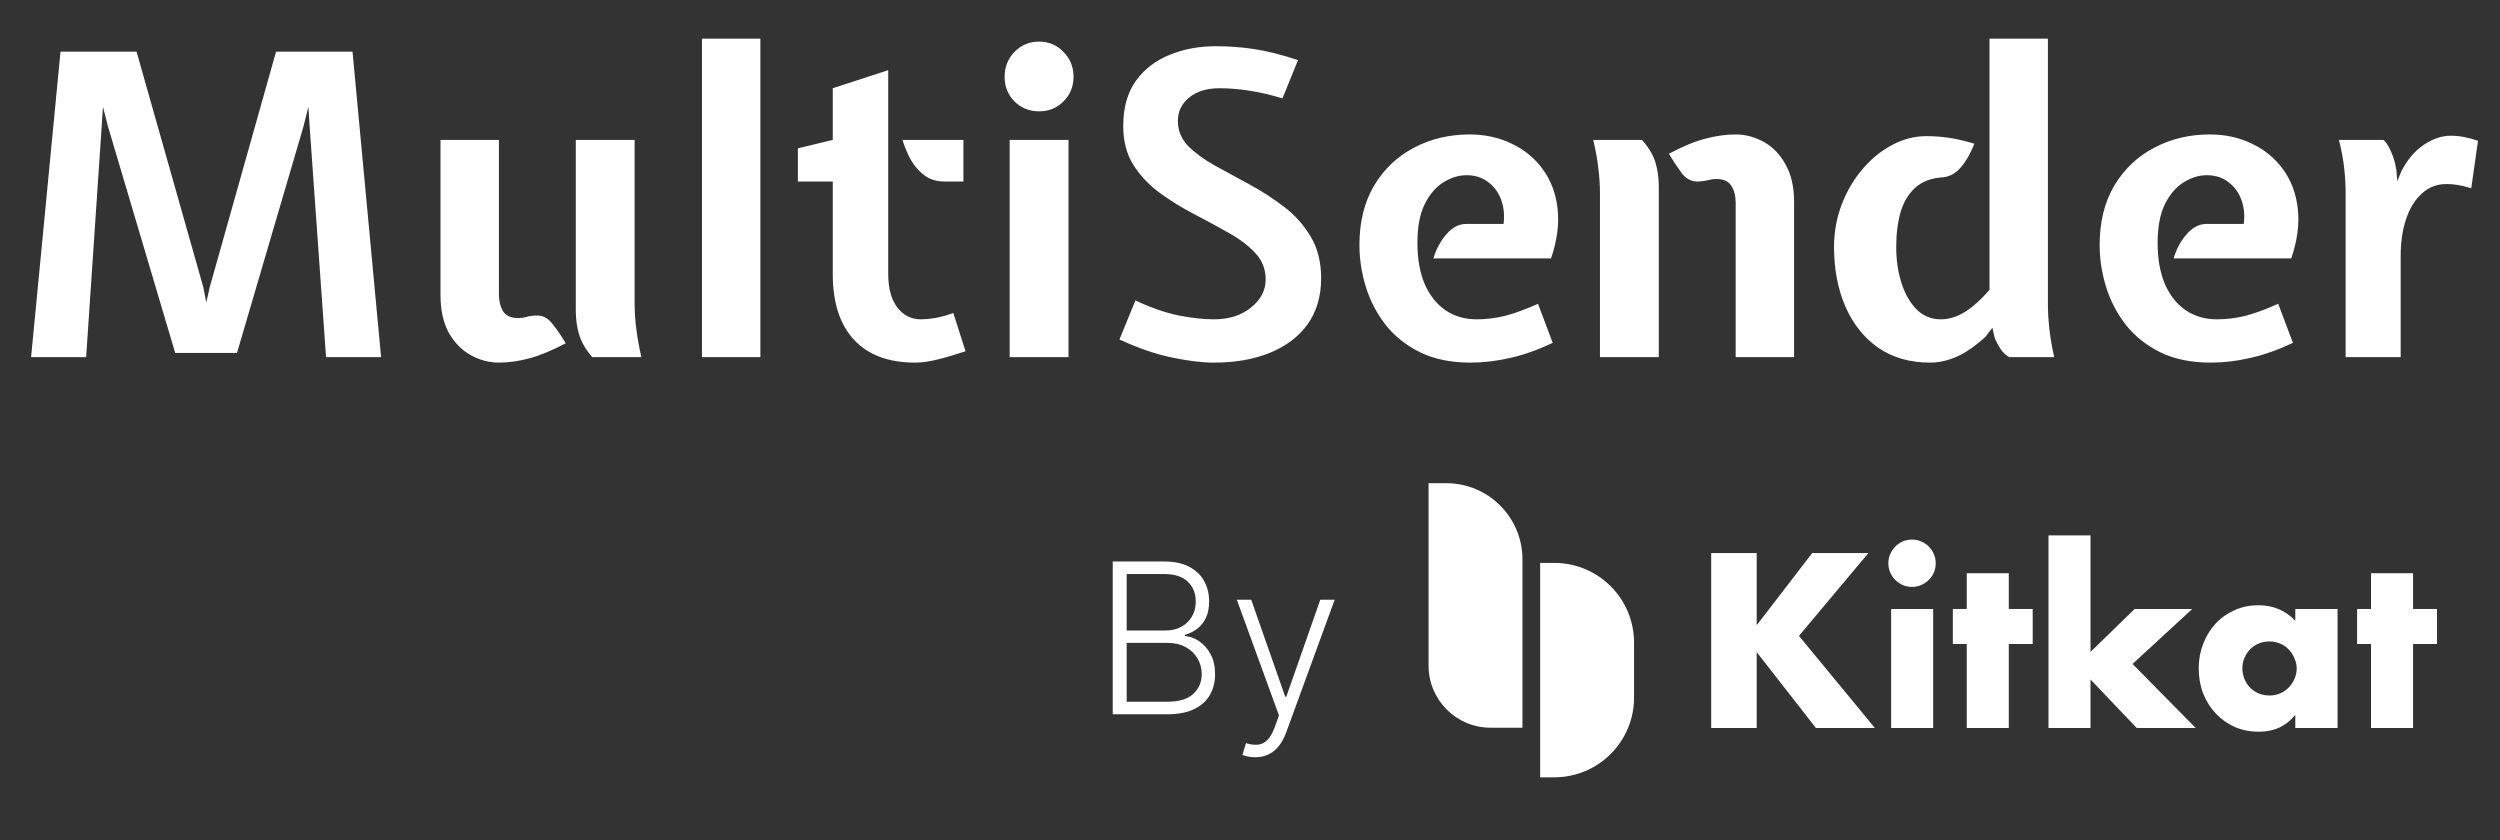 <svg width="119" height="40" viewBox="0 0 119 40" fill="none" xmlns="http://www.w3.org/2000/svg">
<rect x="0" y="0" width="119" height="40" fill="#333333" stroke="none"/>
<path d="M1.48 17L2.88 2.46H6.5L9.68 13.68L9.82 14.4L9.98 13.68L13.14 2.46H16.78L18.14 17H15.52L14.74 6.04L14.68 5.08L14.44 6.04L11.28 16.8H8.34L5.14 6.02L4.9 5.08L4.84 6.02L4.1 17H1.48ZM23.748 17.26C23.288 17.26 22.845 17.143 22.418 16.91C21.992 16.677 21.642 16.323 21.368 15.85C21.102 15.37 20.968 14.767 20.968 14.04V6.66H23.748V14C23.748 14.327 23.815 14.6 23.948 14.82C24.088 15.033 24.328 15.14 24.668 15.14C24.802 15.14 24.928 15.123 25.048 15.09C25.168 15.05 25.322 15.027 25.508 15.02C25.822 15 26.088 15.137 26.308 15.43C26.535 15.717 26.742 16.02 26.928 16.34C26.268 16.687 25.688 16.927 25.188 17.06C24.688 17.193 24.208 17.26 23.748 17.26ZM28.188 17C27.882 16.64 27.675 16.283 27.568 15.93C27.462 15.577 27.408 15.2 27.408 14.8V6.66H30.208V14.48C30.208 14.847 30.235 15.24 30.288 15.66C30.342 16.08 30.422 16.527 30.528 17H28.188ZM33.414 17V1.84H36.194V17H33.414ZM43.559 17.26C42.292 17.26 41.322 16.897 40.649 16.17C39.975 15.443 39.639 14.4 39.639 13.04V8.64H37.979V7.06L39.639 6.66V4.2L42.279 3.34V13.04C42.279 13.72 42.422 14.25 42.709 14.63C42.995 15.01 43.372 15.2 43.839 15.2C44.032 15.2 44.252 15.18 44.499 15.14C44.745 15.1 45.039 15.02 45.379 14.9L45.959 16.72C45.459 16.887 45.015 17.017 44.629 17.11C44.249 17.21 43.892 17.26 43.559 17.26ZM44.959 8.64C44.572 8.64 44.245 8.537 43.979 8.33C43.712 8.123 43.495 7.867 43.329 7.56C43.169 7.253 43.045 6.953 42.959 6.66H45.859V8.64H44.959ZM48.06 17V6.66H50.86V17H48.06ZM49.46 5.3C49 5.3 48.61 5.143 48.29 4.83C47.977 4.51 47.82 4.12 47.82 3.66C47.82 3.187 47.977 2.79 48.29 2.47C48.61 2.143 49 1.98 49.46 1.98C49.92 1.98 50.307 2.143 50.62 2.47C50.94 2.79 51.1 3.187 51.1 3.66C51.1 4.12 50.94 4.51 50.62 4.83C50.307 5.143 49.92 5.3 49.46 5.3ZM57.786 17.26C57.219 17.26 56.556 17.18 55.796 17.02C55.036 16.867 54.199 16.58 53.286 16.16L54.046 14.3C54.766 14.64 55.442 14.877 56.076 15.01C56.709 15.137 57.279 15.2 57.786 15.2C58.499 15.2 59.086 15.013 59.546 14.64C60.012 14.267 60.246 13.82 60.246 13.3C60.246 12.813 60.082 12.397 59.756 12.05C59.429 11.697 59.009 11.377 58.496 11.09C57.982 10.797 57.436 10.5 56.856 10.2C56.276 9.9 55.729 9.563 55.216 9.19C54.702 8.817 54.282 8.373 53.956 7.86C53.629 7.347 53.466 6.727 53.466 6C53.466 5.127 53.666 4.41 54.066 3.85C54.472 3.29 55.009 2.877 55.676 2.61C56.342 2.337 57.072 2.2 57.866 2.2C58.479 2.2 59.076 2.243 59.656 2.33C60.236 2.41 60.946 2.587 61.786 2.86L61.046 4.68C60.459 4.507 59.922 4.383 59.436 4.31C58.949 4.237 58.486 4.2 58.046 4.2C57.446 4.2 56.966 4.347 56.606 4.64C56.246 4.933 56.066 5.307 56.066 5.76C56.066 6.213 56.229 6.61 56.556 6.95C56.889 7.283 57.312 7.593 57.826 7.88C58.346 8.167 58.896 8.467 59.476 8.78C60.056 9.093 60.602 9.447 61.116 9.84C61.636 10.233 62.059 10.707 62.386 11.26C62.719 11.807 62.886 12.467 62.886 13.24C62.886 14.1 62.672 14.83 62.246 15.43C61.819 16.023 61.222 16.477 60.456 16.79C59.689 17.103 58.799 17.26 57.786 17.26ZM69.989 17.26C69.075 17.26 68.285 17.1 67.619 16.78C66.952 16.453 66.402 16.02 65.969 15.48C65.542 14.933 65.225 14.33 65.019 13.67C64.812 13.003 64.709 12.333 64.709 11.66C64.709 10.56 64.942 9.617 65.409 8.83C65.882 8.043 66.515 7.443 67.309 7.03C68.102 6.61 68.982 6.4 69.949 6.4C70.689 6.4 71.359 6.547 71.959 6.84C72.565 7.127 73.059 7.533 73.439 8.06C73.825 8.587 74.059 9.21 74.139 9.93C74.225 10.65 74.122 11.44 73.829 12.3H68.229C68.369 11.84 68.579 11.453 68.859 11.14C69.139 10.82 69.449 10.66 69.789 10.66H71.569C71.622 10.253 71.585 9.873 71.459 9.52C71.332 9.167 71.125 8.883 70.839 8.67C70.559 8.45 70.215 8.34 69.809 8.34C69.442 8.34 69.079 8.45 68.719 8.67C68.359 8.89 68.059 9.237 67.819 9.71C67.585 10.183 67.469 10.8 67.469 11.56C67.469 12.327 67.585 12.983 67.819 13.53C68.059 14.07 68.389 14.483 68.809 14.77C69.235 15.057 69.729 15.2 70.289 15.2C70.749 15.2 71.205 15.143 71.659 15.03C72.112 14.91 72.629 14.72 73.209 14.46L73.909 16.32C73.189 16.66 72.509 16.9 71.869 17.04C71.235 17.187 70.609 17.26 69.989 17.26ZM82.618 17V9.66C82.618 9.327 82.548 9.053 82.408 8.84C82.274 8.627 82.038 8.52 81.698 8.52C81.571 8.52 81.448 8.537 81.328 8.57C81.208 8.603 81.051 8.627 80.858 8.64C80.538 8.66 80.268 8.527 80.048 8.24C79.834 7.947 79.631 7.64 79.438 7.32C80.098 6.967 80.678 6.727 81.178 6.6C81.678 6.467 82.158 6.4 82.618 6.4C83.078 6.4 83.521 6.517 83.948 6.75C84.374 6.983 84.721 7.34 84.988 7.82C85.261 8.293 85.398 8.893 85.398 9.62V17H82.618ZM76.158 17V9.18C76.158 8.807 76.131 8.41 76.078 7.99C76.031 7.57 75.951 7.127 75.838 6.66H78.158C78.478 7.02 78.691 7.377 78.798 7.73C78.904 8.083 78.958 8.46 78.958 8.86V17H76.158ZM91.88 17.26C90.913 17.26 90.087 17.023 89.4 16.55C88.72 16.07 88.2 15.417 87.84 14.59C87.48 13.757 87.3 12.813 87.3 11.76C87.3 11.053 87.42 10.383 87.66 9.75C87.9 9.117 88.227 8.557 88.64 8.07C89.053 7.577 89.523 7.19 90.05 6.91C90.577 6.623 91.127 6.48 91.7 6.48C92.04 6.48 92.374 6.503 92.7 6.55C93.034 6.59 93.46 6.687 93.98 6.84C93.8 7.3 93.587 7.673 93.34 7.96C93.1 8.247 92.814 8.407 92.48 8.44C91.933 8.473 91.497 8.637 91.17 8.93C90.85 9.217 90.617 9.603 90.47 10.09C90.33 10.577 90.26 11.133 90.26 11.76C90.26 12.38 90.344 12.95 90.51 13.47C90.677 13.99 90.917 14.41 91.23 14.73C91.55 15.043 91.933 15.2 92.38 15.2C92.76 15.2 93.137 15.087 93.51 14.86C93.883 14.633 94.28 14.28 94.7 13.8V1.84H97.48V14.48C97.48 14.847 97.504 15.24 97.55 15.66C97.597 16.08 97.674 16.527 97.78 17H95.64C95.474 16.907 95.334 16.773 95.22 16.6C95.107 16.427 95.013 16.247 94.94 16.06L94.84 15.6L94.5 16.04C93.98 16.507 93.51 16.827 93.09 17C92.677 17.173 92.273 17.26 91.88 17.26ZM105.223 17.26C104.31 17.26 103.52 17.1 102.853 16.78C102.186 16.453 101.636 16.02 101.203 15.48C100.776 14.933 100.46 14.33 100.253 13.67C100.046 13.003 99.943 12.333 99.943 11.66C99.943 10.56 100.176 9.617 100.643 8.83C101.116 8.043 101.75 7.443 102.543 7.03C103.336 6.61 104.216 6.4 105.183 6.4C105.923 6.4 106.593 6.547 107.193 6.84C107.8 7.127 108.293 7.533 108.673 8.06C109.06 8.587 109.293 9.21 109.373 9.93C109.46 10.65 109.356 11.44 109.063 12.3H103.463C103.603 11.84 103.813 11.453 104.093 11.14C104.373 10.82 104.683 10.66 105.023 10.66H106.803C106.856 10.253 106.82 9.873 106.693 9.52C106.566 9.167 106.36 8.883 106.073 8.67C105.793 8.45 105.45 8.34 105.043 8.34C104.676 8.34 104.313 8.45 103.953 8.67C103.593 8.89 103.293 9.237 103.053 9.71C102.82 10.183 102.703 10.8 102.703 11.56C102.703 12.327 102.82 12.983 103.053 13.53C103.293 14.07 103.623 14.483 104.043 14.77C104.47 15.057 104.963 15.2 105.523 15.2C105.983 15.2 106.44 15.143 106.893 15.03C107.346 14.91 107.863 14.72 108.443 14.46L109.143 16.32C108.423 16.66 107.743 16.9 107.103 17.04C106.47 17.187 105.843 17.26 105.223 17.26ZM111.652 17V9.18C111.652 8.807 111.629 8.41 111.582 7.99C111.535 7.57 111.452 7.127 111.332 6.66H113.452C113.565 6.747 113.685 6.93 113.812 7.21C113.939 7.49 114.025 7.8 114.072 8.14L114.112 8.62L114.312 8.14C114.585 7.607 114.935 7.193 115.362 6.9C115.795 6.607 116.225 6.46 116.652 6.46C116.865 6.46 117.075 6.48 117.282 6.52C117.489 6.56 117.712 6.62 117.952 6.7L117.632 8.96C117.365 8.88 117.142 8.827 116.962 8.8C116.782 8.773 116.612 8.76 116.452 8.76C115.999 8.76 115.609 8.91 115.282 9.21C114.955 9.503 114.705 9.907 114.532 10.42C114.359 10.933 114.272 11.52 114.272 12.18V17H111.652Z" fill="white"/>
<path d="M52.966 34V26.727H55.42C55.893 26.727 56.287 26.81 56.602 26.976C56.919 27.142 57.157 27.368 57.316 27.654C57.475 27.941 57.554 28.266 57.554 28.631C57.554 28.934 57.503 29.193 57.401 29.408C57.3 29.624 57.161 29.798 56.986 29.93C56.811 30.063 56.615 30.159 56.4 30.218V30.275C56.634 30.291 56.861 30.374 57.082 30.523C57.302 30.67 57.483 30.876 57.625 31.141C57.767 31.407 57.838 31.724 57.838 32.093C57.838 32.46 57.756 32.788 57.593 33.077C57.43 33.363 57.179 33.589 56.84 33.755C56.504 33.918 56.075 34 55.555 34H52.966ZM53.63 33.403H55.555C56.116 33.403 56.53 33.279 56.798 33.031C57.068 32.782 57.202 32.469 57.202 32.093C57.202 31.816 57.135 31.565 57 31.34C56.867 31.113 56.679 30.933 56.435 30.8C56.194 30.668 55.91 30.602 55.583 30.602H53.63V33.403ZM53.63 30.012H55.48C55.767 30.012 56.017 29.953 56.233 29.834C56.448 29.716 56.617 29.553 56.737 29.345C56.858 29.136 56.918 28.898 56.918 28.631C56.918 28.245 56.793 27.931 56.542 27.69C56.291 27.446 55.917 27.324 55.42 27.324H53.63V30.012ZM59.749 36.045C59.624 36.045 59.507 36.034 59.398 36.01C59.289 35.986 59.203 35.96 59.139 35.932L59.309 35.374C59.525 35.441 59.716 35.464 59.884 35.445C60.053 35.429 60.202 35.353 60.332 35.218C60.462 35.086 60.578 34.882 60.68 34.607L60.879 34.053L58.872 28.546H59.558L61.177 33.166H61.227L62.846 28.546H63.531L61.223 34.863C61.126 35.126 61.007 35.345 60.864 35.52C60.722 35.697 60.558 35.829 60.371 35.914C60.186 36.002 59.979 36.045 59.749 36.045Z" fill="white"/>
<path d="M68 23H68.843C70.846 23 72.469 24.624 72.469 26.627V34.639H70.951C69.321 34.639 68 33.317 68 31.687V23Z" fill="white"/>
<path d="M73.312 26.795H73.987C76.082 26.795 77.781 28.494 77.781 30.59V33.205C77.781 35.301 76.082 37 73.987 37H73.312V26.795Z" fill="white"/>
<path d="M83.619 29.76L86.261 26.325H88.935L85.631 30.268L89.245 34.653H86.438L83.619 31.041V34.653H81.453V26.325H83.619V29.76Z" fill="white"/>
<path d="M92.019 28.987V34.653H90.018V28.987H92.019ZM89.886 26.811C89.886 26.656 89.915 26.512 89.974 26.38C90.033 26.24 90.114 26.119 90.217 26.015C90.32 25.912 90.438 25.831 90.571 25.772C90.711 25.713 90.858 25.684 91.013 25.684C91.168 25.684 91.311 25.713 91.444 25.772C91.584 25.831 91.706 25.912 91.809 26.015C91.912 26.119 91.993 26.24 92.052 26.38C92.111 26.512 92.14 26.656 92.14 26.811C92.14 26.965 92.111 27.113 92.052 27.253C91.993 27.385 91.912 27.503 91.809 27.606C91.706 27.709 91.584 27.79 91.444 27.849C91.311 27.908 91.168 27.937 91.013 27.937C90.858 27.937 90.711 27.908 90.571 27.849C90.438 27.79 90.32 27.709 90.217 27.606C90.114 27.503 90.033 27.385 89.974 27.253C89.915 27.113 89.886 26.965 89.886 26.811Z" fill="white"/>
<path d="M95.618 30.654V34.653H93.618V30.654H92.955V28.987H93.618V27.286H95.618V28.987H96.756V30.654H95.618Z" fill="white"/>
<path d="M99.509 25.485V31.03L101.609 28.987H104.35L101.509 31.604L104.515 34.653H101.708L99.509 32.344V34.653H97.508V25.485H99.509Z" fill="white"/>
<path d="M106.737 31.803C106.737 31.987 106.77 32.16 106.836 32.322C106.902 32.477 106.991 32.613 107.101 32.731C107.219 32.849 107.356 32.941 107.51 33.007C107.672 33.073 107.846 33.106 108.03 33.106C108.207 33.106 108.372 33.073 108.527 33.007C108.689 32.941 108.825 32.849 108.936 32.731C109.054 32.613 109.146 32.477 109.212 32.322C109.286 32.168 109.323 32.002 109.323 31.825C109.323 31.648 109.286 31.483 109.212 31.328C109.146 31.166 109.054 31.026 108.936 30.909C108.825 30.791 108.689 30.699 108.527 30.632C108.372 30.566 108.207 30.533 108.03 30.533C107.846 30.533 107.672 30.566 107.51 30.632C107.356 30.699 107.219 30.791 107.101 30.909C106.991 31.026 106.902 31.163 106.836 31.317C106.77 31.464 106.737 31.626 106.737 31.803ZM109.256 28.987H111.268V34.653H109.256V34.023C108.829 34.561 108.251 34.83 107.521 34.83C107.109 34.83 106.729 34.756 106.383 34.609C106.037 34.454 105.735 34.24 105.477 33.968C105.219 33.696 105.016 33.375 104.869 33.007C104.729 32.639 104.659 32.238 104.659 31.803C104.659 31.398 104.729 31.015 104.869 30.654C105.009 30.286 105.204 29.966 105.455 29.694C105.705 29.421 106.004 29.207 106.35 29.053C106.696 28.891 107.079 28.81 107.499 28.81C108.207 28.81 108.792 29.056 109.256 29.55V28.987Z" fill="white"/>
<path d="M114.862 30.654V34.653H112.861V30.654H112.198V28.987H112.861V27.286H114.862V28.987H116V30.654H114.862Z" fill="white"/>
</svg>
